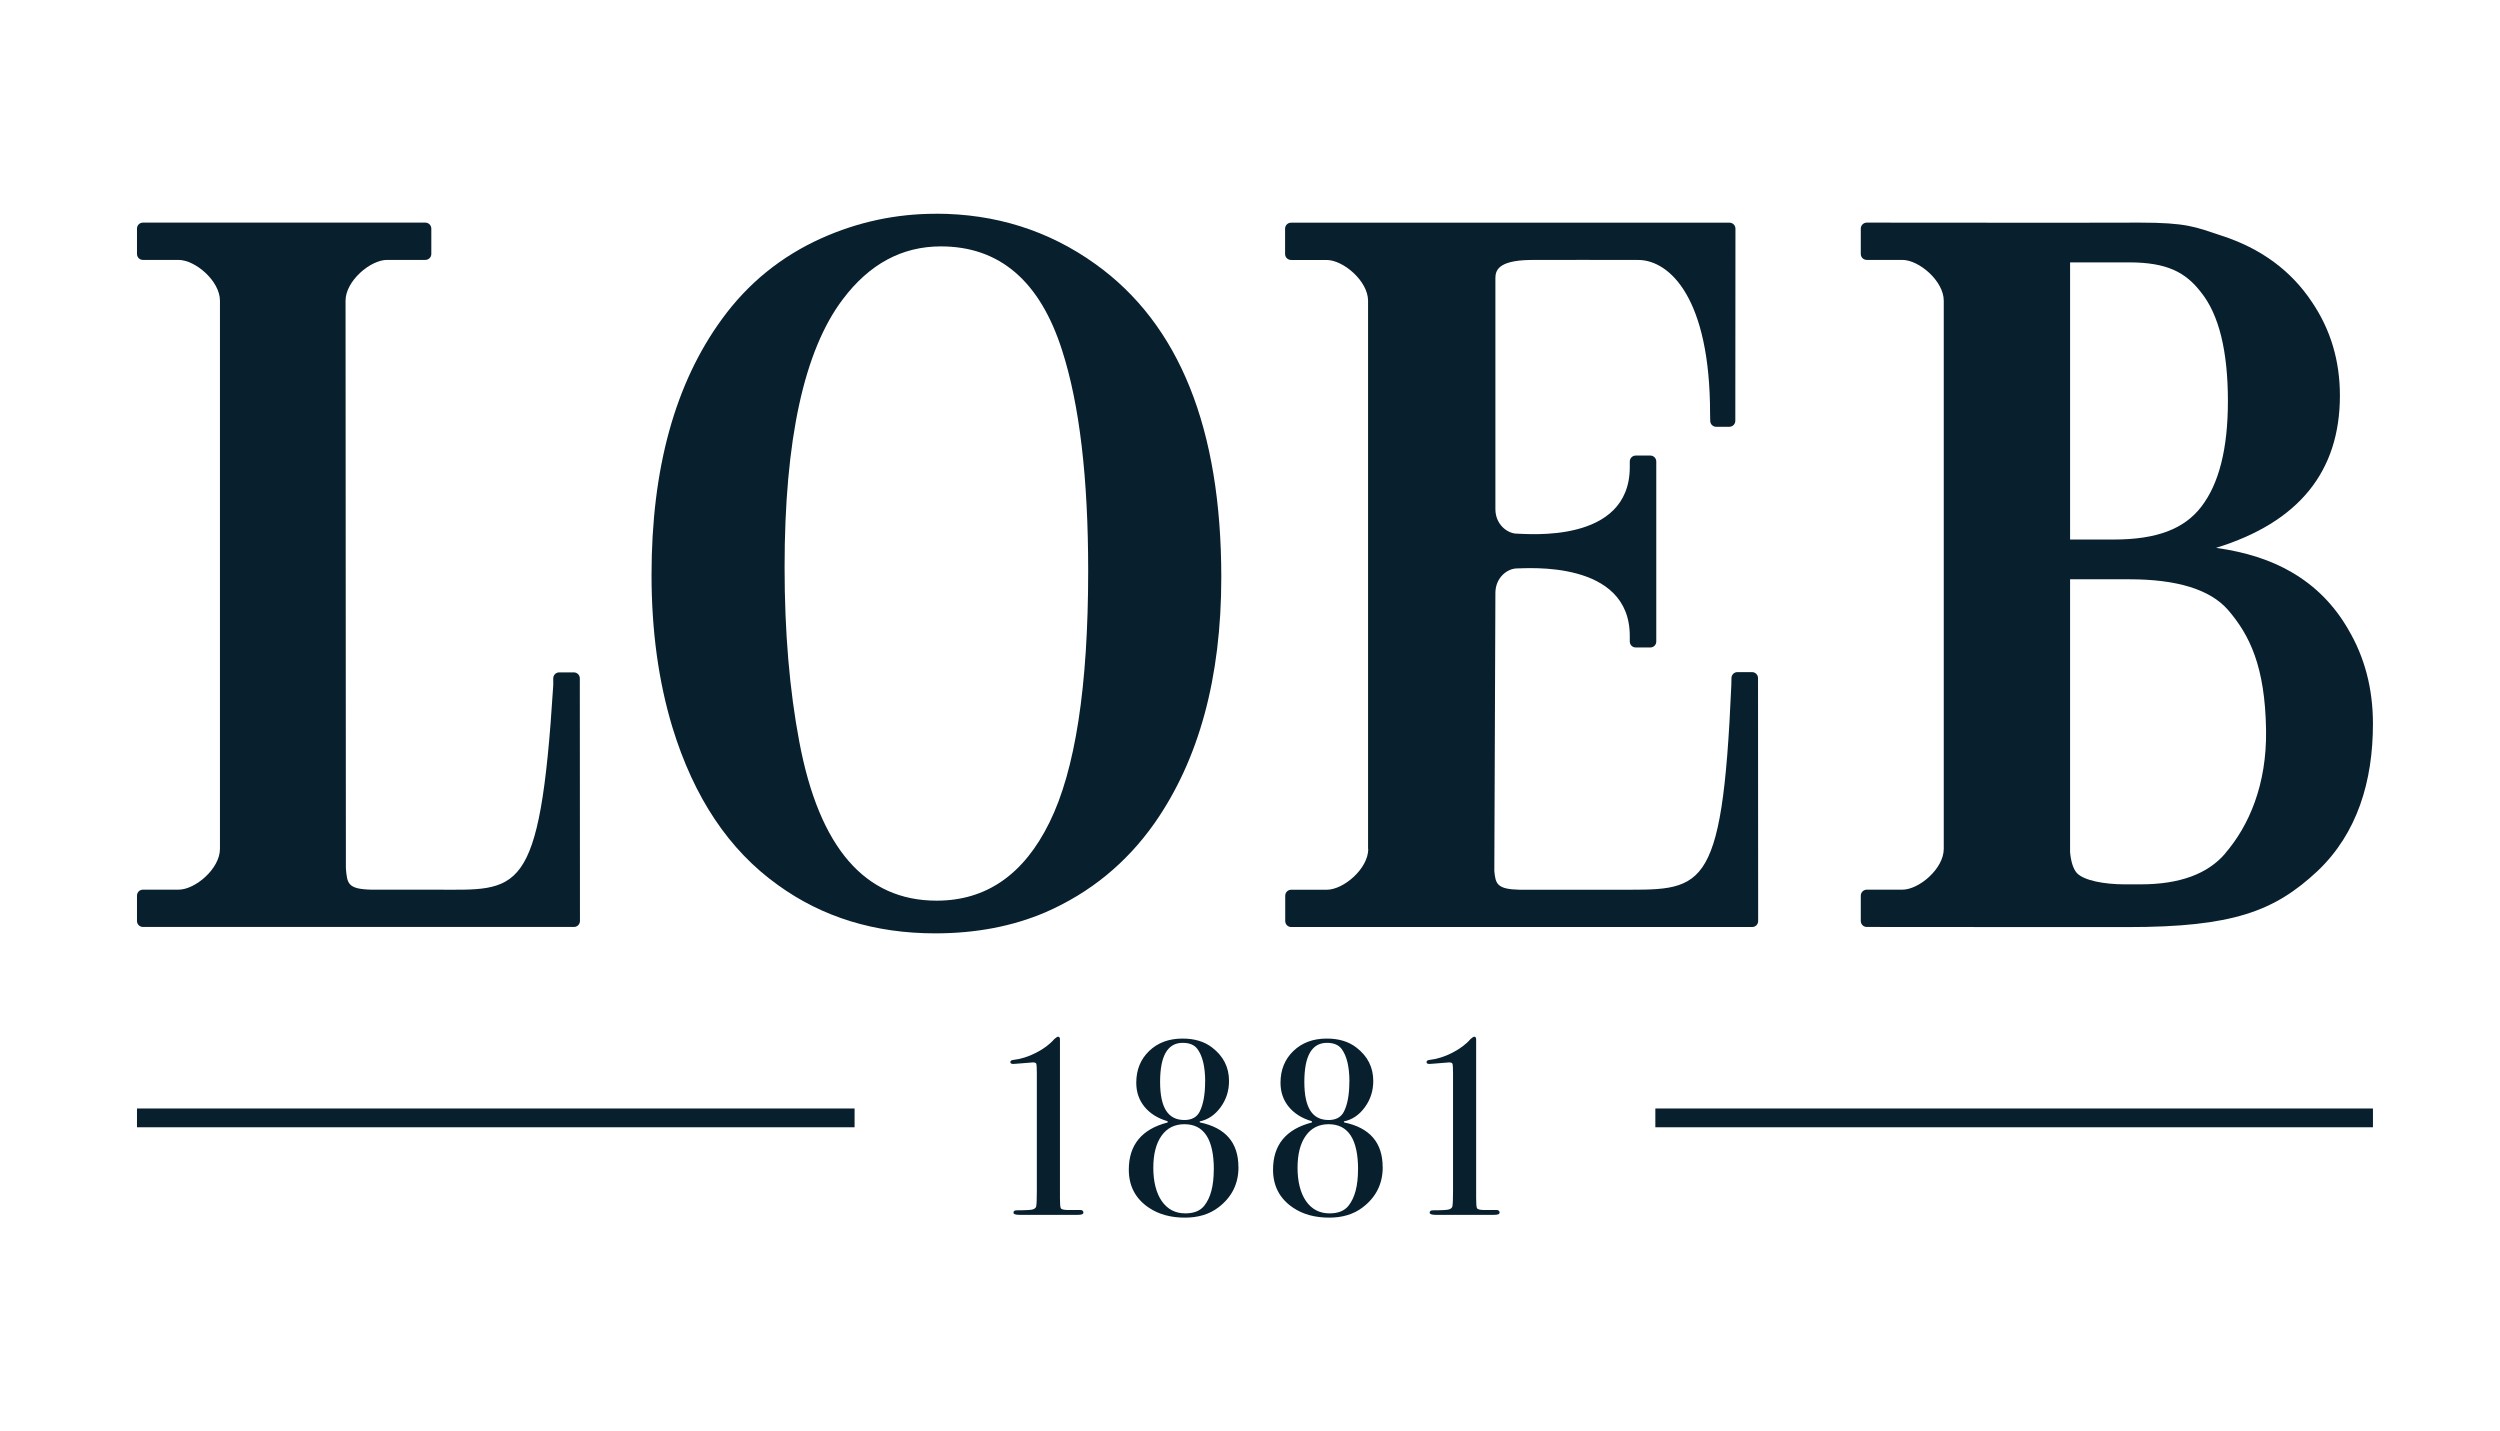 <?xml version="1.0" encoding="UTF-8"?>
<svg xmlns="http://www.w3.org/2000/svg" id="Ebene_1" data-name="Ebene 1" viewBox="0 0 375.42 214.94">
  <defs>
    <style>
      .cls-1 {
        fill: #081f2d;
      }
    </style>
  </defs>
  <g>
    <path class="cls-1" d="M86.17,100.97h-2.2c-.49,0-.89.4-.89.89v1.04c-2.01,32.19-5.21,30.7-17.78,30.7-.36,0-9.19,0-9.51,0-3.65-.08-3.65-.97-3.85-3.21l-.05-85.24c0-2.95,3.72-6.12,6.23-6.12h5.75c.49,0,.9-.39.9-.9v-3.8c0-.5-.41-.9-.9-.9H21.46c-.49,0-.89.4-.89.9v3.8c0,.51.4.9.89.9h5.35c2.52,0,6.22,3.17,6.22,6.12v82.33c0,2.96-3.7,6.12-6.22,6.12h-5.35c-.49,0-.89.4-.89.9v3.8c0,.5.4.9.89.9h64.74c.49,0,.89-.4.89-.9l-.02-36.44c0-.49-.4-.89-.9-.89"></path>
    <path class="cls-1" d="M334.17,128.15c-2.64,3.1-6.87,4.65-12.71,4.65h-2.42c-3,0-6.14-.57-7.17-1.71-.53-.61-.87-1.65-1.01-3.1v-41h8.89c7.18,0,12.12,1.53,14.8,4.57,3.31,3.83,5.59,8.55,5.74,18.06.13,8.21-2.57,14.39-6.13,18.52M310.86,39.4h8.81c5.79,0,8.54,1.5,10.86,4.5,2.69,3.36,4.03,8.81,4.03,16.35,0,7.13-1.34,12.43-4.03,15.89-2.53,3.25-6.56,4.88-13.12,4.88h-6.55v-41.62ZM352.63,94.51c-2.12-3.67-4.96-6.54-8.53-8.6-3.1-1.81-6.87-3.02-11.32-3.64,12.4-3.82,18.6-11.44,18.6-22.87,0-5.22-1.39-9.89-4.19-14.03-3.15-4.75-7.7-8.09-13.64-10-3.88-1.29-5.17-1.94-12.26-1.94l-11.99.02-28.97-.02c-.49,0-.9.4-.9.9v3.8c0,.51.4.9.9.9h5.34c2.51,0,6.22,3.17,6.22,6.12v82.33c0,2.96-3.71,6.12-6.22,6.12h-5.34c-.49,0-.9.4-.9.9v3.8c0,.5.4.9.9.9l27.9.02h11.27c15.76,0,22.05-2.36,28.51-8.41,5.99-5.68,8.33-13.5,8.33-22.13,0-5.27-1.24-10-3.72-14.18"></path>
    <path class="cls-1" d="M205.47,127.48c0,2.96-3.7,6.13-6.23,6.13h-5.35c-.49,0-.89.4-.89.9v3.8c0,.5.4.9.89.9h69.24c.49,0,.89-.4.89-.9l-.02-36.48c0-.49-.4-.9-.9-.9h-2.2c-.49,0-.89.4-.89.9l-.02,1.04c-1.38,32.1-4.45,30.69-17.45,30.74-.36,0-14.01,0-14.33,0-3.42-.07-3.63-.88-3.81-2.82v-.06s.16-41.68.16-41.68c0-2.35,1.83-3.69,3.24-3.69s16.94-1.31,16.94,10.14v.83c0,.51.4.9.9.9h2.18c.51,0,.9-.39.9-.9v-27.02c0-.5-.4-.9-.9-.9h-2.18c-.5,0-.9.4-.9.9v.83c0,11.61-15.55,10-16.94,10s-3.24-1.34-3.24-3.69v-34.65c.01-1.06.24-2.66,5.14-2.76.2,0,15.59-.03,16.47,0,4.52.14,10.63,5.59,10.63,23.11l.02,1.04c0,.5.39.9.89.9h1.98c.5,0,.9-.4.9-.9l.02-28.85c0-.5-.4-.9-.9-.9h-65.83c-.5,0-.9.4-.9.9v3.8c0,.5.4.9.9.9h5.33c2.51,0,6.23,3.17,6.23,6.13v82.26s0,.04,0,.04Z"></path>
    <path class="cls-1" d="M140.51,32.09c8.96,0,16.95,2.52,23.97,7.55,12.61,9.01,18.92,24.69,18.92,47.05,0,15.05-3.34,27.36-10.03,36.93-4.22,5.99-9.67,10.45-16.36,13.37-4.93,2.11-10.45,3.17-16.57,3.17-9.06,0-16.93-2.42-23.61-7.25-7.35-5.24-12.63-13.14-15.86-23.71-2.09-6.9-3.13-14.52-3.13-22.88,0-15.96,3.53-28.77,10.6-38.44,3.89-5.34,8.84-9.36,14.86-12.08,5.5-2.47,11.24-3.7,17.21-3.7M141.29,37c-5.83,0-10.74,2.64-14.72,7.93-5.83,7.7-8.75,21.12-8.75,40.25,0,9.72.74,18.45,2.21,26.21,2.99,15.91,9.86,23.86,20.62,23.86,7.44,0,13.08-3.9,16.93-11.71,3.89-7.85,5.83-20.47,5.83-37.83,0-13.94-1.3-24.97-3.91-33.08-3.32-10.42-9.39-15.63-18.21-15.63"></path>
    <path class="cls-1" d="M162.69,182.1c0,.22-.26.33-.79.33h-8.84c-.58,0-.87-.11-.87-.34s.17-.34.51-.34c.53,0,1.1-.01,1.7-.04.75-.02,1.15-.22,1.21-.58.06-.36.09-1.14.09-2.34v-17.6c0-.8-.03-1.27-.07-1.42-.05-.15-.22-.23-.51-.23-.12,0-.91.06-2.38.19-.29.02-.49.04-.58.04-.29,0-.44-.09-.44-.26,0-.2.14-.31.43-.34,1.13-.13,2.27-.48,3.42-1.07,1.15-.59,2.08-1.28,2.77-2.08.26-.22.44-.34.54-.34.19,0,.29.13.29.38v23.81c0,.9.04,1.42.13,1.57.08.15.38.24.89.26h1.99c.34,0,.51.13.51.38"></path>
    <path class="cls-1" d="M180.98,162.43c0-2.22-.39-3.85-1.16-4.9-.46-.62-1.2-.93-2.21-.93-2.27,0-3.4,1.95-3.4,5.87s1.22,5.72,3.65,5.72c1.09,0,1.85-.41,2.28-1.23.55-1.07.83-2.58.83-4.52M182.28,175.63c0-4.54-1.47-6.81-4.42-6.81-1.47,0-2.62.58-3.44,1.74-.82,1.16-1.23,2.76-1.23,4.81s.43,3.79,1.28,5.01c.86,1.22,2.03,1.83,3.53,1.83,1.28,0,2.22-.38,2.82-1.12.97-1.2,1.45-3.01,1.45-5.46M185.98,175.27c0,2.5-1,4.51-3.01,6.04-1.35,1.03-3.03,1.54-5.03,1.54-2.15,0-3.96-.5-5.43-1.5-2-1.35-3-3.25-3-5.7,0-3.72,1.94-6.09,5.83-7.09v-.19c-1.47-.42-2.62-1.14-3.46-2.15-.83-1.01-1.25-2.22-1.25-3.62,0-1.95.65-3.54,1.94-4.78,1.29-1.24,2.96-1.86,5.01-1.86,1.81,0,3.29.45,4.45,1.35,1.69,1.3,2.53,2.97,2.53,5.02,0,1.48-.42,2.79-1.27,3.95-.85,1.16-1.9,1.87-3.15,2.12l.04.15c3.86.8,5.79,3.04,5.79,6.71"></path>
    <path class="cls-1" d="M202.64,162.43c0-2.22-.39-3.85-1.16-4.9-.46-.62-1.2-.93-2.21-.93-2.27,0-3.4,1.95-3.4,5.87s1.22,5.72,3.65,5.72c1.09,0,1.85-.41,2.28-1.23.55-1.07.83-2.58.83-4.52M203.94,175.63c0-4.54-1.47-6.81-4.42-6.81-1.47,0-2.62.58-3.44,1.74-.82,1.16-1.23,2.76-1.23,4.81s.43,3.79,1.28,5.01c.86,1.22,2.03,1.83,3.53,1.83,1.28,0,2.22-.38,2.82-1.12.97-1.2,1.45-3.01,1.45-5.46M207.64,175.27c0,2.5-1,4.51-3.01,6.04-1.35,1.03-3.03,1.54-5.03,1.54-2.15,0-3.96-.5-5.43-1.5-2-1.35-3-3.25-3-5.7,0-3.72,1.94-6.09,5.83-7.09v-.19c-1.47-.42-2.62-1.14-3.46-2.15-.83-1.01-1.25-2.22-1.25-3.62,0-1.95.65-3.54,1.94-4.78,1.29-1.24,2.96-1.86,5.01-1.86,1.81,0,3.29.45,4.45,1.35,1.69,1.3,2.53,2.97,2.53,5.02,0,1.48-.42,2.79-1.27,3.95-.85,1.16-1.9,1.87-3.15,2.12l.04.15c3.86.8,5.79,3.04,5.79,6.71"></path>
    <path class="cls-1" d="M225.19,182.1c0,.22-.26.33-.79.33h-8.84c-.58,0-.87-.11-.87-.34s.17-.34.51-.34c.53,0,1.1-.01,1.7-.04.75-.02,1.15-.22,1.21-.58s.09-1.14.09-2.34v-17.6c0-.8-.03-1.27-.07-1.42-.05-.15-.22-.23-.51-.23-.12,0-.92.06-2.38.19-.29.02-.49.04-.58.04-.29,0-.44-.09-.44-.26,0-.2.14-.31.43-.34,1.13-.13,2.27-.48,3.42-1.07,1.15-.59,2.08-1.28,2.77-2.08.26-.22.44-.34.54-.34.19,0,.29.13.29.38v23.81c0,.9.04,1.42.13,1.57.08.15.38.24.89.26h1.99c.34,0,.51.13.51.38"></path>
  </g>
  <rect class="cls-1" x="248.58" y="166.46" width="107.76" height="2.82"></rect>
  <rect class="cls-1" x="20.57" y="166.46" width="107.76" height="2.82"></rect>
</svg>
